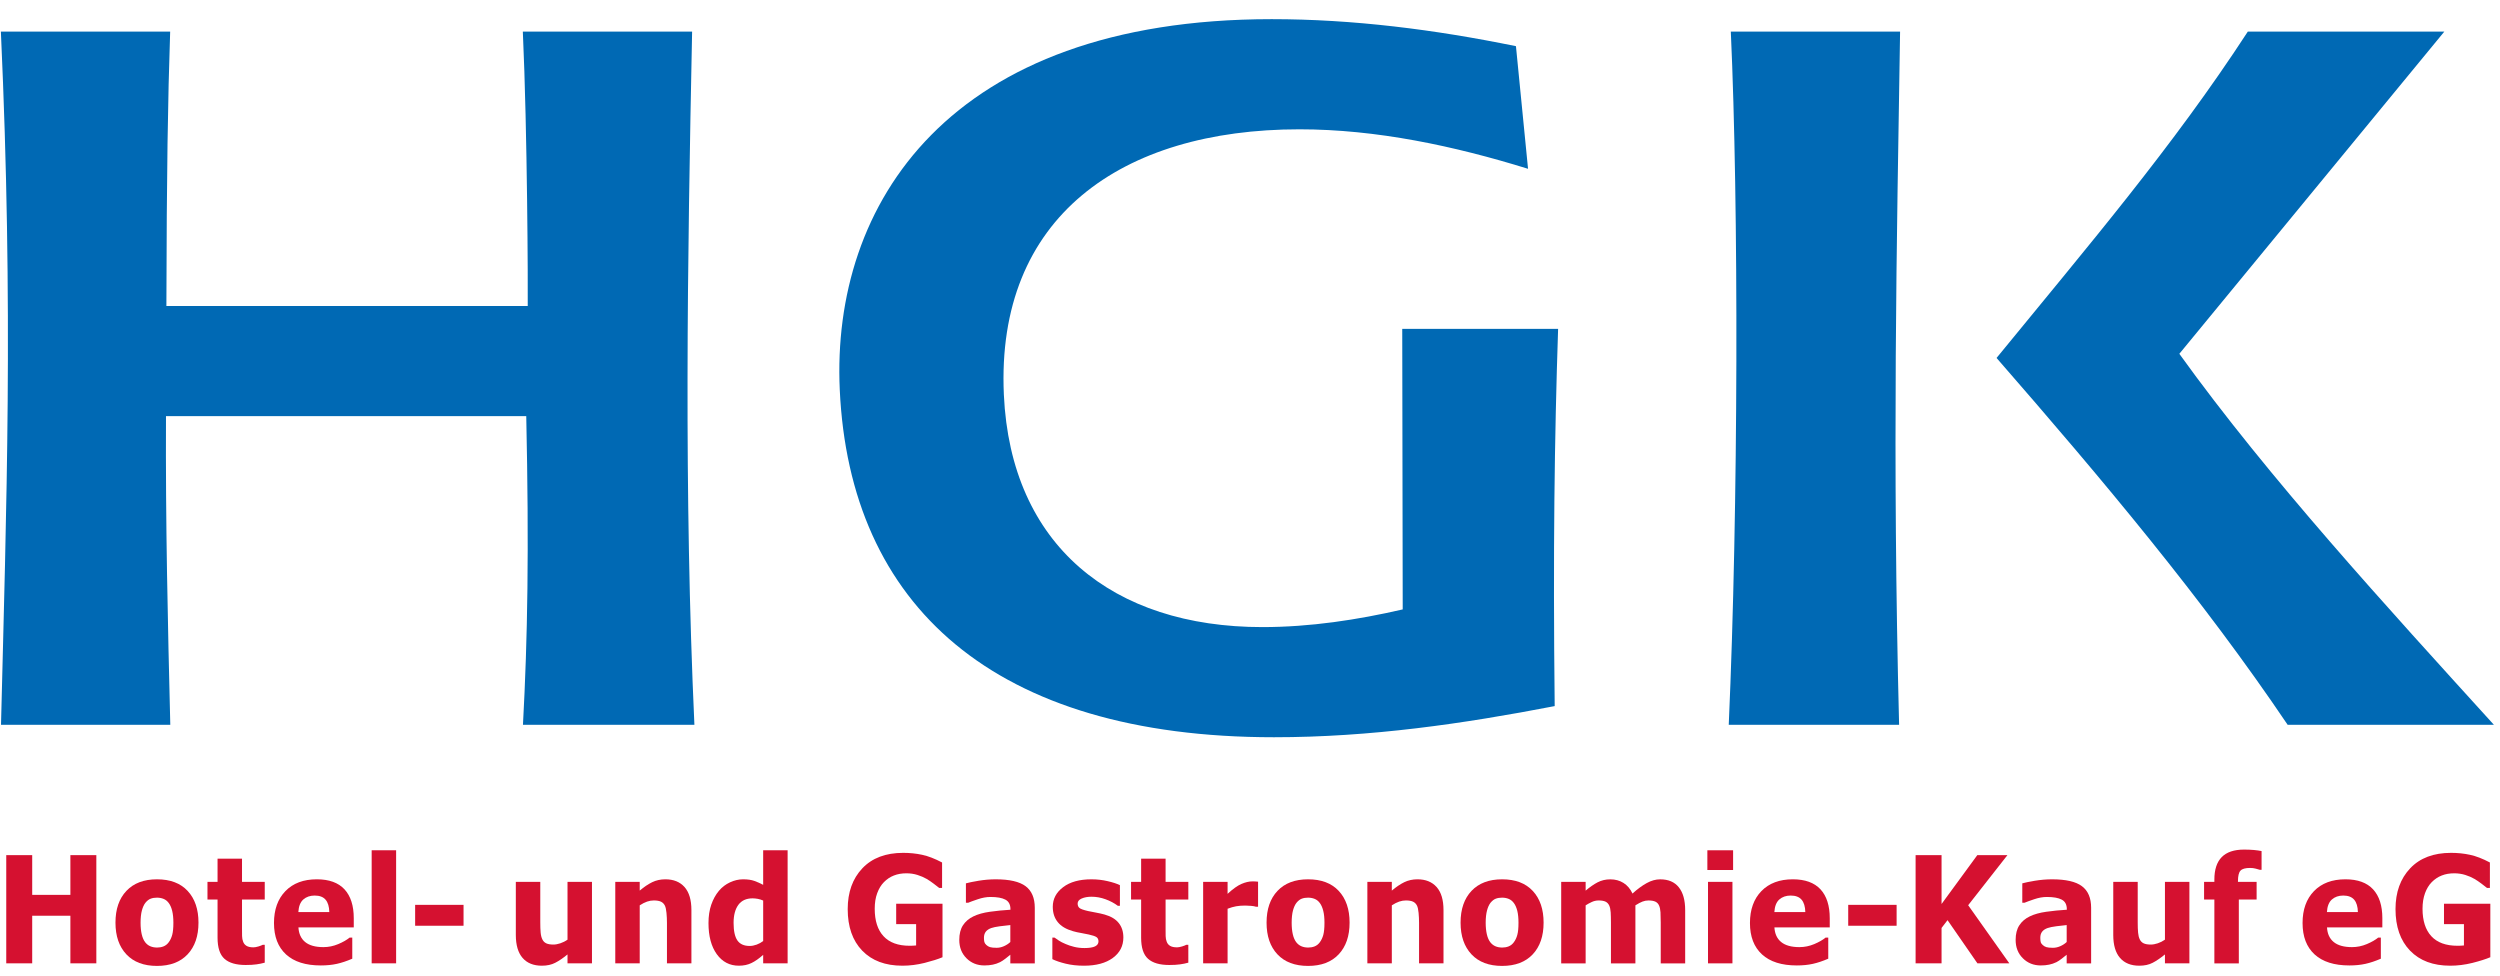 <?xml version="1.0" encoding="UTF-8"?>
<!-- Generator: Adobe Illustrator 15.0.0, SVG Export Plug-In . SVG Version: 6.00 Build 0)  -->
<svg xmlns="http://www.w3.org/2000/svg" xmlns:xlink="http://www.w3.org/1999/xlink" version="1.1" id="Ebene_1" x="0px" y="0px" width="232.44px" height="90.71px" viewBox="0 0 232.44 90.71" xml:space="preserve">
<g>
	<g>
		<path fill="#0069B4" d="M49.067,28.449c0.021-1.739-0.029-16.136-0.456-25.509h15.739c-0.435,21.451-0.77,42.902,0.213,64.449    h-15.94c0.437-8.116,0.571-16.232,0.306-28.697H15.433c-0.046,10.049,0.166,19.133,0.4,28.697H0.094    C0.589,47.291,1.258,28.739,0.082,2.94h15.739c-0.214,6.378-0.323,12.852-0.351,25.509H49.067z"></path>
		<path fill="#0069B4" d="M130.375,30.575h14.492c-0.34,10.242-0.476,20.581-0.318,35.075c-8.5,1.643-17.121,2.896-26.1,2.896    c-26.031,0-39.456-12.234-40.372-32.333C77.294,19.015,88.166,1.781,118.231,1.781c7.566,0,15.177,0.967,22.716,2.513l1.124,11.4    c-6.857-2.125-14.091-3.671-21.254-3.671c-16.548,0-28.235,8.151-27.482,24.673c0.639,14.012,10.118,21.609,24.042,21.609    c4.438,0,8.848-0.677,13.042-1.644L130.375,30.575z"></path>
		<path fill="#0069B4" d="M160.732,67.389c0.896-20.195,0.928-48.313,0.192-64.449h15.738c-0.31,19.809-0.73,39.327-0.091,64.449    H160.732z M202.626,32.895c8.328,11.575,19.269,23.497,29.247,34.494h-19.177c-7.903-11.719-17.21-22.799-27.064-34.108    c8.472-10.368,16.394-19.641,23.359-30.34h18.27L202.626,32.895z"></path>
	</g>
	<path fill="#0072BA" d="M130.375,28.897"></path>
	<g>
		<path fill="#D51130" d="M8.957,89.569H6.544v-4.426h-3.55v4.426H0.581V79.509h2.413v3.692h3.55v-3.692h2.413V89.569z"></path>
		<path fill="#D51130" d="M18.454,85.785c0,1.246-0.337,2.228-1.013,2.947c-0.676,0.717-1.624,1.075-2.846,1.075    s-2.17-0.358-2.845-1.075c-0.676-0.72-1.014-1.701-1.014-2.947c0-1.257,0.339-2.24,1.02-2.957c0.68-0.717,1.626-1.073,2.839-1.073    c1.229,0,2.181,0.358,2.852,1.079C18.118,83.555,18.454,84.538,18.454,85.785z M15.68,87.618c0.147-0.191,0.257-0.425,0.331-0.694    c0.073-0.272,0.11-0.646,0.11-1.125c0-0.444-0.038-0.815-0.113-1.117c-0.075-0.299-0.181-0.539-0.315-0.718    c-0.135-0.184-0.296-0.313-0.486-0.389c-0.189-0.077-0.393-0.114-0.611-0.114s-0.413,0.03-0.583,0.094    c-0.17,0.063-0.333,0.187-0.488,0.376c-0.14,0.175-0.249,0.414-0.332,0.719c-0.082,0.306-0.123,0.688-0.123,1.149    c0,0.412,0.036,0.767,0.107,1.07c0.072,0.305,0.177,0.547,0.315,0.73c0.134,0.172,0.294,0.303,0.482,0.381    c0.187,0.081,0.401,0.12,0.64,0.12c0.206,0,0.402-0.033,0.589-0.108C15.39,87.917,15.549,87.793,15.68,87.618z"></path>
		<path fill="#D51130" d="M24.615,89.505c-0.244,0.067-0.502,0.122-0.774,0.158c-0.273,0.04-0.607,0.058-1.001,0.058    c-0.881,0-1.537-0.19-1.968-0.573c-0.43-0.383-0.645-1.038-0.645-1.967v-3.549H19.29v-1.64h0.937v-2.159h2.274v2.159h2.114v1.64    h-2.114v2.7c0,0.268,0.002,0.498,0.006,0.697s0.038,0.377,0.101,0.535c0.059,0.158,0.162,0.285,0.31,0.376    c0.149,0.094,0.365,0.141,0.65,0.141c0.117,0,0.271-0.028,0.461-0.083c0.19-0.06,0.323-0.109,0.398-0.154h0.188V89.505z"></path>
		<path fill="#D51130" d="M32.892,86.225h-5.145c0.033,0.591,0.242,1.048,0.626,1.362c0.385,0.315,0.951,0.473,1.699,0.473    c0.474,0,0.932-0.095,1.377-0.282c0.445-0.188,0.796-0.389,1.054-0.603h0.25v1.961c-0.507,0.219-0.985,0.38-1.435,0.479    c-0.449,0.1-0.946,0.148-1.49,0.148c-1.406,0-2.483-0.34-3.231-1.022c-0.748-0.686-1.123-1.656-1.123-2.921    c0-1.25,0.355-2.239,1.065-2.971c0.709-0.73,1.683-1.095,2.919-1.095c1.14,0,1.998,0.313,2.572,0.932    c0.575,0.624,0.862,1.52,0.862,2.689V86.225z M30.618,84.8c-0.012-0.51-0.127-0.892-0.345-1.148    c-0.218-0.257-0.557-0.387-1.017-0.387c-0.428,0-0.779,0.123-1.055,0.365c-0.276,0.243-0.429,0.633-0.462,1.17H30.618z"></path>
		<path fill="#D51130" d="M36.83,89.569h-2.274V79.056h2.274V89.569z"></path>
		<path fill="#D51130" d="M43.098,86.072h-4.5v-1.943h4.5V86.072z"></path>
		<path fill="#D51130" d="M55.039,89.569h-2.274v-0.83c-0.417,0.342-0.799,0.603-1.146,0.779c-0.346,0.18-0.759,0.269-1.239,0.269    c-0.776,0-1.374-0.242-1.792-0.723c-0.42-0.482-0.629-1.195-0.629-2.135v-4.938h2.274v3.763c0,0.382,0.011,0.7,0.034,0.954    c0.023,0.256,0.076,0.467,0.159,0.633c0.079,0.166,0.199,0.288,0.359,0.365c0.16,0.076,0.384,0.116,0.67,0.116    c0.191,0,0.403-0.04,0.637-0.116c0.232-0.077,0.458-0.189,0.673-0.339v-5.376h2.274V89.569z"></path>
		<path fill="#D51130" d="M64.284,89.569h-2.273v-3.774c0-0.308-0.015-0.614-0.044-0.919c-0.029-0.306-0.079-0.531-0.149-0.675    c-0.083-0.167-0.205-0.29-0.365-0.366c-0.16-0.076-0.384-0.115-0.67-0.115c-0.204,0-0.411,0.036-0.621,0.107    c-0.209,0.073-0.438,0.189-0.683,0.347v5.396h-2.273v-7.577h2.273v0.813c0.4-0.341,0.785-0.599,1.154-0.78    c0.37-0.181,0.78-0.271,1.23-0.271c0.76,0,1.353,0.238,1.78,0.718c0.427,0.479,0.642,1.193,0.642,2.146V89.569z"></path>
		<path fill="#D51130" d="M73.231,89.569h-2.274v-0.791c-0.388,0.344-0.751,0.599-1.089,0.761c-0.338,0.165-0.729,0.248-1.171,0.248    c-0.856,0-1.541-0.359-2.054-1.07c-0.513-0.715-0.771-1.68-0.771-2.889c0-0.646,0.087-1.219,0.26-1.719    c0.173-0.499,0.41-0.927,0.71-1.284c0.284-0.338,0.628-0.602,1.033-0.79c0.405-0.188,0.81-0.28,1.215-0.28    c0.422,0,0.768,0.05,1.037,0.146c0.27,0.096,0.545,0.219,0.829,0.367v-3.212h2.274V89.569z M70.957,87.495v-3.766    c-0.158-0.072-0.325-0.124-0.499-0.157c-0.174-0.03-0.335-0.048-0.48-0.048c-0.591,0-1.034,0.203-1.329,0.604    c-0.295,0.404-0.443,0.962-0.443,1.677c0,0.753,0.119,1.297,0.356,1.636c0.237,0.341,0.618,0.51,1.142,0.51    c0.204,0,0.42-0.041,0.649-0.125C70.58,87.742,70.782,87.63,70.957,87.495z"></path>
		<path fill="#D51130" d="M87.631,89c-0.418,0.176-0.975,0.352-1.665,0.527c-0.691,0.172-1.379,0.26-2.064,0.26    c-1.591,0-2.837-0.467-3.737-1.399c-0.899-0.933-1.349-2.22-1.349-3.864c0-1.568,0.454-2.831,1.361-3.791    c0.908-0.959,2.174-1.438,3.799-1.438c0.613,0,1.199,0.059,1.758,0.18c0.556,0.117,1.174,0.356,1.857,0.715v2.365h-0.27    c-0.117-0.094-0.289-0.228-0.516-0.398c-0.224-0.171-0.441-0.318-0.651-0.441c-0.242-0.14-0.526-0.265-0.85-0.367    c-0.324-0.103-0.668-0.153-1.03-0.153c-0.426,0-0.813,0.066-1.161,0.203c-0.347,0.134-0.658,0.342-0.933,0.622    c-0.264,0.27-0.471,0.612-0.623,1.028c-0.155,0.417-0.229,0.898-0.229,1.444c0,1.111,0.272,1.963,0.82,2.553    c0.546,0.591,1.354,0.886,2.421,0.886c0.092,0,0.194-0.002,0.304-0.007c0.11-0.004,0.212-0.011,0.304-0.021v-1.98h-1.854v-1.901    h4.307V89z"></path>
		<path fill="#D51130" d="M93.936,88.767c-0.12,0.098-0.269,0.219-0.446,0.357c-0.18,0.14-0.347,0.251-0.504,0.332    c-0.219,0.106-0.446,0.186-0.683,0.234s-0.496,0.073-0.778,0.073c-0.663,0-1.216-0.221-1.665-0.667    c-0.446-0.445-0.67-1.014-0.67-1.708c0-0.554,0.115-1.005,0.341-1.354c0.229-0.352,0.551-0.629,0.969-0.831    c0.414-0.202,0.928-0.346,1.541-0.431c0.614-0.087,1.249-0.149,1.907-0.189v-0.042c0-0.434-0.157-0.732-0.471-0.896    c-0.314-0.168-0.775-0.248-1.389-0.248c-0.367,0-0.76,0.069-1.176,0.212c-0.419,0.141-0.718,0.251-0.9,0.327h-0.205V82.13    c0.239-0.07,0.626-0.146,1.163-0.239c0.536-0.089,1.071-0.136,1.61-0.136c1.281,0,2.206,0.214,2.777,0.64    c0.568,0.427,0.853,1.095,0.853,2.007v5.168h-2.274V88.767z M93.936,87.585v-1.576c-0.298,0.026-0.623,0.063-0.973,0.111    c-0.349,0.047-0.615,0.101-0.794,0.164c-0.222,0.077-0.392,0.188-0.509,0.334c-0.117,0.146-0.177,0.338-0.177,0.575    c0,0.158,0.013,0.286,0.038,0.387c0.025,0.098,0.087,0.19,0.185,0.28c0.095,0.091,0.209,0.156,0.339,0.199    c0.131,0.041,0.336,0.063,0.618,0.063c0.222,0,0.447-0.047,0.673-0.147C93.564,87.875,93.764,87.748,93.936,87.585z"></path>
		<path fill="#D51130" d="M104.446,87.162c0,0.788-0.326,1.422-0.979,1.902c-0.653,0.481-1.546,0.723-2.683,0.723    c-0.628,0-1.197-0.064-1.708-0.19c-0.511-0.126-0.92-0.266-1.232-0.42v-2.002h0.207c0.116,0.083,0.245,0.177,0.395,0.274    c0.147,0.1,0.359,0.209,0.631,0.322c0.234,0.103,0.499,0.191,0.797,0.264c0.296,0.074,0.616,0.11,0.955,0.11    c0.442,0,0.771-0.052,0.985-0.155c0.212-0.104,0.319-0.259,0.319-0.461c0-0.186-0.063-0.318-0.188-0.402    c-0.125-0.084-0.364-0.165-0.716-0.241c-0.167-0.039-0.394-0.084-0.678-0.134c-0.287-0.047-0.546-0.104-0.78-0.172    c-0.64-0.181-1.115-0.461-1.423-0.845c-0.31-0.381-0.464-0.855-0.464-1.426c0-0.732,0.321-1.34,0.965-1.825    c0.641-0.487,1.518-0.729,2.63-0.729c0.528,0,1.032,0.058,1.515,0.173c0.484,0.113,0.86,0.237,1.132,0.368v1.92h-0.194    c-0.334-0.249-0.715-0.451-1.143-0.607c-0.428-0.156-0.862-0.235-1.301-0.235c-0.364,0-0.668,0.057-0.917,0.166    c-0.25,0.11-0.375,0.265-0.375,0.467c0,0.181,0.057,0.318,0.17,0.412c0.112,0.096,0.378,0.19,0.794,0.285    c0.229,0.05,0.479,0.099,0.744,0.146c0.267,0.047,0.531,0.108,0.8,0.18c0.593,0.167,1.029,0.43,1.313,0.789    C104.303,86.177,104.446,86.625,104.446,87.162z"></path>
		<path fill="#D51130" d="M110.486,89.505c-0.244,0.067-0.501,0.122-0.776,0.158c-0.272,0.04-0.606,0.058-0.999,0.058    c-0.883,0-1.538-0.19-1.967-0.573c-0.432-0.383-0.646-1.038-0.646-1.967v-3.549h-0.937v-1.64h0.937v-2.159h2.274v2.159h2.114v1.64    h-2.114v2.7c0,0.268,0.002,0.498,0.005,0.697c0.005,0.199,0.038,0.377,0.102,0.535c0.057,0.158,0.162,0.285,0.309,0.376    c0.149,0.094,0.364,0.141,0.65,0.141c0.118,0,0.27-0.028,0.462-0.083c0.189-0.06,0.321-0.109,0.396-0.154h0.19V89.505z"></path>
		<path fill="#D51130" d="M116.968,84.303h-0.199c-0.098-0.037-0.249-0.063-0.462-0.081c-0.214-0.019-0.389-0.026-0.53-0.026    c-0.321,0-0.604,0.022-0.849,0.066c-0.246,0.045-0.511,0.121-0.792,0.229v5.078h-2.273v-7.577h2.273v1.114    c0.494-0.458,0.925-0.766,1.292-0.923c0.364-0.157,0.703-0.235,1.01-0.235c0.08,0,0.17,0.002,0.27,0.005    c0.1,0.006,0.187,0.015,0.262,0.022V84.303z"></path>
		<path fill="#D51130" d="M125.479,85.785c0,1.246-0.339,2.228-1.015,2.947c-0.676,0.717-1.623,1.075-2.845,1.075    s-2.172-0.358-2.847-1.075c-0.676-0.72-1.012-1.701-1.012-2.947c0-1.257,0.339-2.24,1.02-2.957    c0.678-0.717,1.625-1.073,2.839-1.073c1.229,0,2.179,0.358,2.853,1.079C125.142,83.555,125.479,84.538,125.479,85.785z     M122.704,87.618c0.146-0.191,0.256-0.425,0.331-0.694c0.072-0.272,0.109-0.646,0.109-1.125c0-0.444-0.037-0.815-0.114-1.117    c-0.075-0.299-0.18-0.539-0.314-0.718c-0.134-0.184-0.296-0.313-0.486-0.389c-0.188-0.077-0.394-0.114-0.61-0.114    c-0.22,0-0.413,0.03-0.583,0.094c-0.169,0.063-0.334,0.187-0.488,0.376c-0.14,0.175-0.249,0.414-0.332,0.719    c-0.082,0.306-0.122,0.688-0.122,1.149c0,0.412,0.035,0.767,0.106,1.07c0.07,0.305,0.178,0.547,0.314,0.73    c0.135,0.172,0.297,0.303,0.483,0.381c0.188,0.081,0.399,0.12,0.639,0.12c0.207,0,0.404-0.033,0.591-0.108    C122.415,87.917,122.573,87.793,122.704,87.618z"></path>
		<path fill="#D51130" d="M134.211,89.569h-2.273v-3.774c0-0.308-0.015-0.614-0.043-0.919c-0.029-0.306-0.079-0.531-0.149-0.675    c-0.085-0.167-0.204-0.29-0.366-0.366c-0.159-0.076-0.384-0.115-0.67-0.115c-0.203,0-0.409,0.036-0.621,0.107    c-0.209,0.073-0.437,0.189-0.683,0.347v5.396h-2.274v-7.577h2.274v0.813c0.401-0.341,0.784-0.599,1.153-0.78    c0.371-0.181,0.78-0.271,1.231-0.271c0.758,0,1.351,0.238,1.78,0.718c0.427,0.479,0.641,1.193,0.641,2.146V89.569z"></path>
		<path fill="#D51130" d="M143.517,85.785c0,1.246-0.336,2.228-1.012,2.947c-0.676,0.717-1.625,1.075-2.847,1.075    s-2.17-0.358-2.845-1.075c-0.676-0.72-1.015-1.701-1.015-2.947c0-1.257,0.342-2.24,1.02-2.957c0.682-0.717,1.628-1.073,2.84-1.073    c1.231,0,2.182,0.358,2.852,1.079C143.183,83.555,143.517,84.538,143.517,85.785z M140.742,87.618    c0.147-0.191,0.259-0.425,0.331-0.694c0.075-0.272,0.11-0.646,0.11-1.125c0-0.444-0.037-0.815-0.112-1.117    c-0.077-0.299-0.182-0.539-0.316-0.718c-0.135-0.184-0.297-0.313-0.484-0.389c-0.188-0.077-0.393-0.114-0.612-0.114    c-0.218,0-0.411,0.03-0.583,0.094c-0.17,0.063-0.332,0.187-0.489,0.376c-0.138,0.175-0.249,0.414-0.329,0.719    c-0.082,0.306-0.125,0.688-0.125,1.149c0,0.412,0.038,0.767,0.108,1.07c0.071,0.305,0.177,0.547,0.315,0.73    c0.135,0.172,0.295,0.303,0.481,0.381c0.188,0.081,0.401,0.12,0.641,0.12c0.205,0,0.401-0.033,0.588-0.108    C140.453,87.917,140.613,87.793,140.742,87.618z"></path>
		<path fill="#D51130" d="M152.053,84.174v5.396h-2.274v-3.804c0-0.369-0.01-0.686-0.024-0.944    c-0.017-0.259-0.063-0.472-0.138-0.634c-0.077-0.163-0.188-0.281-0.341-0.356c-0.152-0.073-0.366-0.111-0.644-0.111    c-0.219,0-0.436,0.048-0.643,0.146c-0.21,0.098-0.396,0.2-0.563,0.309v5.396h-2.273v-7.577h2.273v0.813    c0.389-0.331,0.761-0.589,1.114-0.774c0.356-0.184,0.747-0.276,1.18-0.276c0.463,0,0.872,0.111,1.229,0.336    c0.354,0.223,0.633,0.552,0.833,0.985c0.45-0.411,0.893-0.734,1.318-0.97s0.843-0.352,1.254-0.352    c0.761,0,1.339,0.245,1.732,0.738c0.396,0.492,0.594,1.2,0.594,2.126v4.95h-2.273v-3.804c0-0.374-0.008-0.691-0.022-0.948    c-0.016-0.257-0.061-0.468-0.135-0.63c-0.07-0.163-0.185-0.281-0.339-0.356c-0.155-0.073-0.372-0.111-0.65-0.111    c-0.188,0-0.372,0.035-0.552,0.104C152.528,83.895,152.312,84.012,152.053,84.174z"></path>
		<path fill="#D51130" d="M161.137,80.89h-2.393v-1.834h2.393V80.89z M161.076,89.569h-2.272v-7.577h2.272V89.569z"></path>
		<path fill="#D51130" d="M170.124,86.225h-5.146c0.034,0.591,0.242,1.048,0.628,1.362c0.384,0.315,0.95,0.473,1.697,0.473    c0.474,0,0.934-0.095,1.379-0.282c0.443-0.188,0.796-0.389,1.052-0.603h0.25v1.961c-0.506,0.219-0.985,0.38-1.435,0.479    c-0.448,0.1-0.946,0.148-1.49,0.148c-1.406,0-2.482-0.34-3.23-1.022c-0.75-0.686-1.125-1.656-1.125-2.921    c0-1.25,0.356-2.239,1.065-2.971c0.71-0.73,1.686-1.095,2.922-1.095c1.139,0,1.996,0.313,2.572,0.932    c0.573,0.624,0.86,1.52,0.86,2.689V86.225z M167.851,84.8c-0.013-0.51-0.128-0.892-0.345-1.148    c-0.22-0.257-0.558-0.387-1.018-0.387c-0.428,0-0.777,0.123-1.055,0.365c-0.273,0.243-0.428,0.633-0.46,1.17H167.851z"></path>
		<path fill="#D51130" d="M176.339,86.072h-4.499v-1.943h4.499V86.072z"></path>
		<path fill="#D51130" d="M186.82,89.569h-2.966l-2.78-4.017l-0.556,0.725v3.292h-2.413V79.509h2.413v4.541l3.323-4.541h2.8    l-3.649,4.655L186.82,89.569z"></path>
		<path fill="#D51130" d="M192.152,88.767c-0.119,0.098-0.269,0.219-0.448,0.357c-0.177,0.14-0.344,0.251-0.5,0.332    c-0.223,0.106-0.449,0.186-0.687,0.234c-0.233,0.049-0.494,0.073-0.775,0.073c-0.663,0-1.219-0.221-1.664-0.667    c-0.45-0.445-0.671-1.014-0.671-1.708c0-0.554,0.112-1.005,0.342-1.354c0.226-0.352,0.55-0.629,0.969-0.831    c0.415-0.202,0.928-0.346,1.541-0.431c0.613-0.087,1.249-0.149,1.907-0.189v-0.042c0-0.434-0.157-0.732-0.472-0.896    c-0.313-0.168-0.778-0.248-1.388-0.248c-0.37,0-0.761,0.069-1.181,0.212c-0.416,0.141-0.715,0.251-0.896,0.327h-0.204V82.13    c0.236-0.07,0.623-0.146,1.158-0.239c0.537-0.089,1.075-0.136,1.613-0.136c1.282,0,2.207,0.214,2.775,0.64    c0.57,0.427,0.854,1.095,0.854,2.007v5.168h-2.274V88.767z M192.152,87.585v-1.576c-0.301,0.026-0.625,0.063-0.974,0.111    c-0.35,0.047-0.613,0.101-0.795,0.164c-0.223,0.077-0.392,0.188-0.509,0.334c-0.117,0.146-0.175,0.338-0.175,0.575    c0,0.158,0.013,0.286,0.037,0.387c0.022,0.098,0.085,0.19,0.185,0.28c0.095,0.091,0.207,0.156,0.339,0.199    c0.133,0.041,0.337,0.063,0.616,0.063c0.223,0,0.446-0.047,0.676-0.147C191.779,87.875,191.98,87.748,192.152,87.585z"></path>
		<path fill="#D51130" d="M203.562,89.569h-2.274v-0.83c-0.419,0.342-0.8,0.603-1.146,0.779c-0.347,0.18-0.758,0.269-1.239,0.269    c-0.775,0-1.373-0.242-1.792-0.723c-0.419-0.482-0.629-1.195-0.629-2.135v-4.938h2.274v3.763c0,0.382,0.01,0.7,0.034,0.954    c0.023,0.256,0.075,0.467,0.157,0.633c0.079,0.166,0.2,0.288,0.359,0.365c0.162,0.076,0.383,0.116,0.671,0.116    c0.191,0,0.403-0.04,0.638-0.116c0.231-0.077,0.456-0.189,0.673-0.339v-5.376h2.274V89.569z"></path>
		<path fill="#D51130" d="M210.272,80.869h-0.168c-0.1-0.032-0.229-0.069-0.389-0.109c-0.159-0.043-0.329-0.062-0.512-0.062    c-0.44,0-0.738,0.084-0.892,0.252c-0.157,0.169-0.234,0.496-0.234,0.981v0.061h1.734v1.64h-1.654v5.938h-2.274v-5.938h-0.957    v-1.64h0.957v-0.211c0-0.93,0.229-1.628,0.686-2.092c0.457-0.466,1.149-0.698,2.077-0.698c0.332,0,0.635,0.013,0.907,0.037    c0.27,0.026,0.511,0.058,0.719,0.101V80.869z"></path>
		<path fill="#D51130" d="M221.501,86.225h-5.145c0.031,0.591,0.241,1.048,0.625,1.362c0.384,0.315,0.95,0.473,1.7,0.473    c0.474,0,0.933-0.095,1.376-0.282s0.796-0.389,1.055-0.603h0.249v1.961c-0.508,0.219-0.986,0.38-1.436,0.479    s-0.944,0.148-1.491,0.148c-1.405,0-2.482-0.34-3.23-1.022c-0.748-0.686-1.122-1.656-1.122-2.921c0-1.25,0.354-2.239,1.064-2.971    c0.711-0.73,1.683-1.095,2.92-1.095c1.142,0,1.999,0.313,2.572,0.932c0.576,0.624,0.862,1.52,0.862,2.689V86.225z M219.228,84.8    c-0.012-0.51-0.127-0.892-0.346-1.148c-0.218-0.257-0.557-0.387-1.018-0.387c-0.427,0-0.777,0.123-1.053,0.365    c-0.276,0.243-0.431,0.633-0.463,1.17H219.228z"></path>
		<path fill="#D51130" d="M231.54,89c-0.419,0.176-0.973,0.352-1.663,0.527c-0.69,0.172-1.378,0.26-2.065,0.26    c-1.592,0-2.835-0.467-3.735-1.399c-0.899-0.933-1.352-2.22-1.352-3.864c0-1.568,0.454-2.831,1.364-3.791    c0.907-0.959,2.174-1.438,3.796-1.438c0.616,0,1.202,0.059,1.758,0.18c0.557,0.117,1.177,0.356,1.858,0.715v2.365h-0.271    c-0.116-0.094-0.288-0.228-0.513-0.398c-0.228-0.171-0.443-0.318-0.653-0.441c-0.242-0.14-0.523-0.265-0.848-0.367    s-0.669-0.153-1.032-0.153c-0.426,0-0.813,0.066-1.159,0.203c-0.347,0.134-0.658,0.342-0.935,0.622    c-0.263,0.27-0.472,0.612-0.623,1.028c-0.152,0.417-0.23,0.898-0.23,1.444c0,1.111,0.275,1.963,0.82,2.553    c0.547,0.591,1.354,0.886,2.424,0.886c0.092,0,0.191-0.002,0.304-0.007c0.11-0.004,0.21-0.011,0.302-0.021v-1.98h-1.855v-1.901    h4.309V89z"></path>
	</g>
</g>
</svg>
